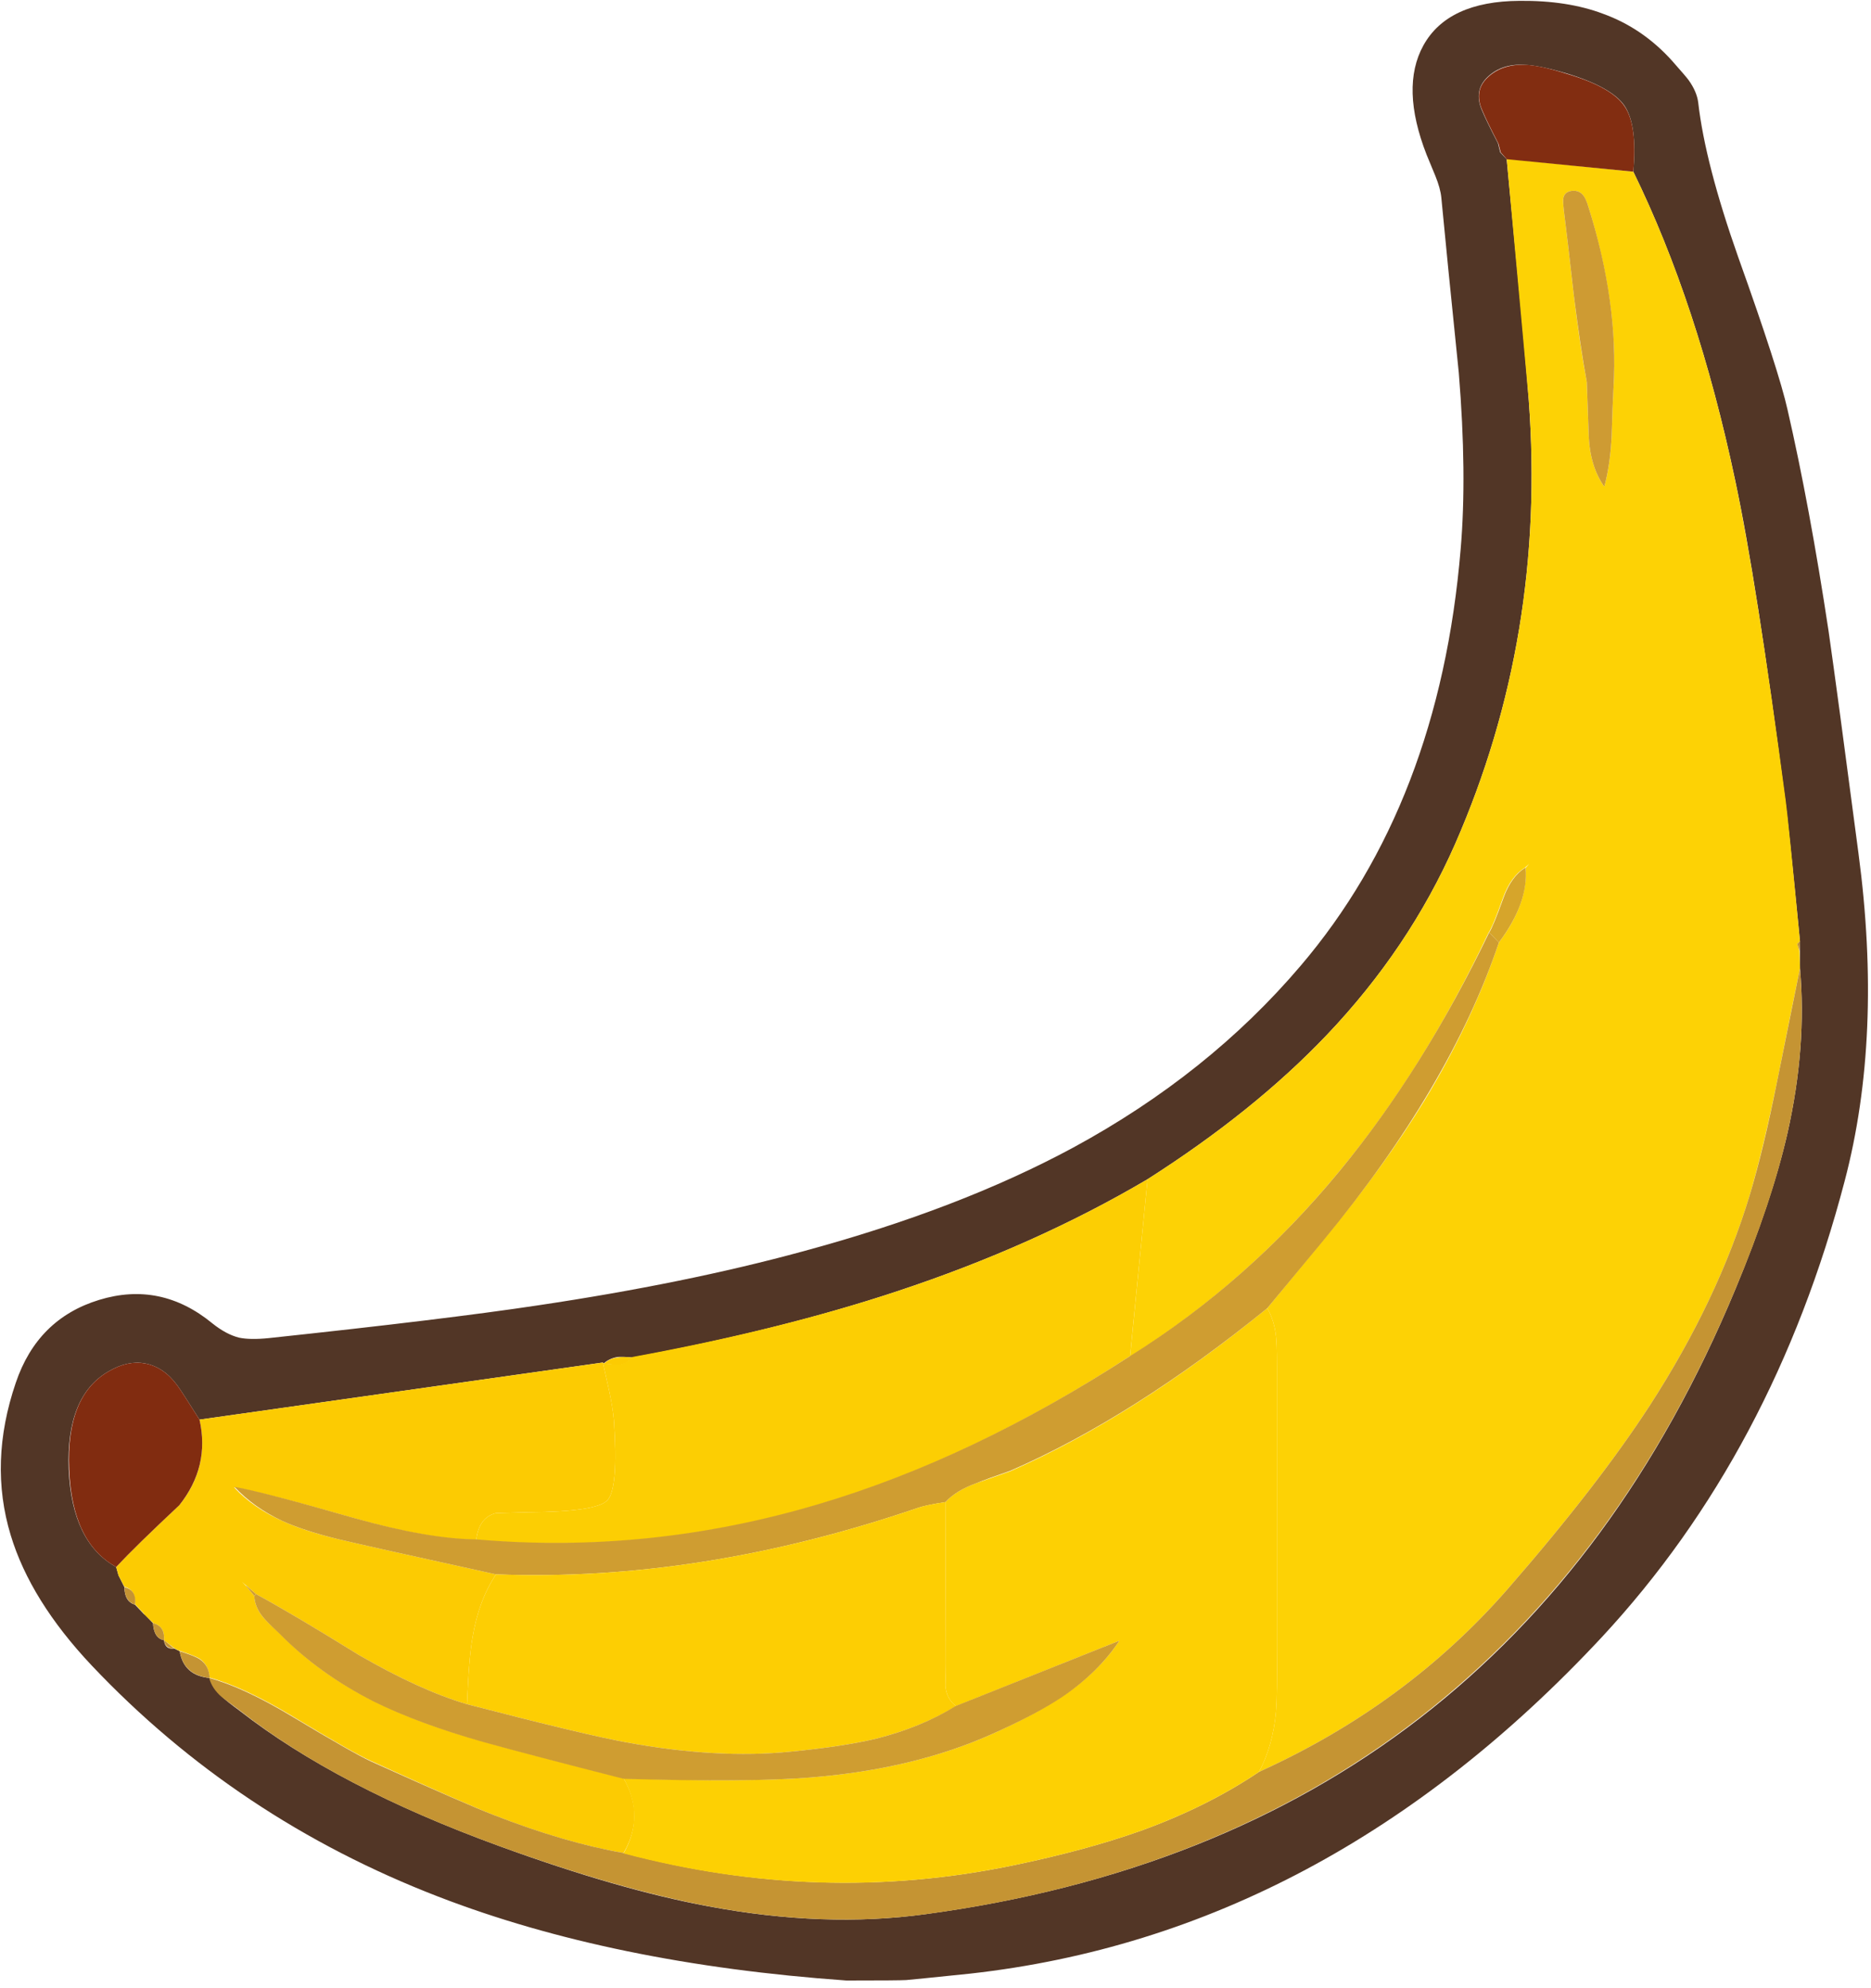 <svg xmlns="http://www.w3.org/2000/svg" xmlns:xlink="http://www.w3.org/1999/xlink" width="64" height="68" preserveAspectRatio="none"><defs><path id="a" fill="#523626" d="M708.35 245.3q-3.85-1.45-9.05-1.4-7.8.05-10.45 4.85-2.5 4.55.35 11.85.3.75.95 2.3.55 1.35.65 2.35.6 6.35 1.9 19.05.9 11 .2 19.15-2.3 27.55-17.4 45.25-10 11.75-24.65 19.7-12.4 6.7-29.45 11.3-12.65 3.45-28.75 5.85-9.95 1.5-29.2 3.55-2 .2-3.2-.05-1.4-.35-2.9-1.55-5.6-4.6-12.3-2.55t-9.05 9q-2.95 8.65-.55 16.55 2.15 7.1 8.8 14.15 15.75 16.65 37.65 25.1 18.9 7.3 44.3 9.1 5.75 0 6.5-.05.65-.05 6.95-.7 38.55-4.3 68.6-36.55 18.65-20.1 26.35-49.5 4.15-15.75 1.5-35.6-2.35-17.9-3.25-24.15-2.05-13.55-4.45-24-.95-4.25-5.35-16.55-3.6-10.2-4.35-16.8-.15-1.2-1.05-2.45-.25-.35-1.8-2.1-3.2-3.55-7.5-5.1m2.35 10q1.4 2.1.95 7.15 7 14.3 11.05 33.45 2.35 10.95 5.45 34.8.35 2.55 1.6 15.3v2.95q.75 8.5-1.35 17.85-1.7 7.45-5.65 16.95-24.65 59.35-88 67.9-10.95 1.5-23.5-.85-9.75-1.8-22.75-6.55-17.55-6.4-28.2-14.7-1.3-.95-1.9-1.5-1.05-.95-1.35-2.05-2.8-.25-3.25-2.9l-.6-.3q-.95.15-1.1-.85v-.05q-1.1-.2-1.2-1.85l-.95-1v.05l-1-1.05q-1.15-.35-1.15-1.9l-.65-1.3-.25-.9q-4.8-2.65-5.15-10.6-.3-8 4.35-10.65 2.05-1.2 3.95-.85 2.05.4 3.5 2.4.35.45 2.4 3.7l43.8-6.2.1.1q.6-.55 1.5-.7.5-.05 1.6.05 16.15-3 28.8-7.2 14.95-4.95 27.15-12.15 11.6-7.4 19.45-15.65 8.95-9.4 13.95-20.75 9.9-22.6 8-48.15-.4-5.25-1.15-13.1l-1.25-13.1-.7-.75-.25-1q-1.25-2.4-1.75-3.6-.9-2.15.65-3.6t4-1.3q1.55.05 4.45.9 5 1.5 6.4 3.55"/><path id="b" fill="#FDD205" d="m711.65 262.45-13.75-1.4 2.4 26.25q1.9 25.55-8 48.15-5 11.35-13.95 20.75-7.85 8.25-19.45 15.65L657 391.1q12.85-8.1 22.8-20.2 9.1-11 16.15-25.85.45-.65 1.55-3.75.85-2.35 2.4-3.3l.45-.4-.4.45q.3 3.85-2.9 8.1-2.9 8.6-8.05 17.1-4.45 7.3-11.1 15.3l-6 7.3q.75 1.3.95 3.05.1.85.1 3.2v30.7q.05 5.05-.1 6.85-.35 3.75-1.85 6.55 16-7.25 27-19.85 9.8-11.25 15.45-19.95 7.4-11.45 10.85-22.85 1.45-4.95 2.95-12.25 1.65-8.25 2.5-12.35l-.05-1.85-.25-.8.3-.3q-1.3-13.45-1.55-15.25-3.2-24-5.5-34.8-4.05-19.2-11.05-33.5M706.2 265q.3.4.6 1.35 3.25 10.55 2.7 19.55-.1 1.7-.2 5.2-.15 3.15-.8 5.55-1.6-2.25-1.7-5.75-.2-5.5-.2-5.6-.75-3.95-1.4-9.35-.7-6.2-1.1-9.35-.1-.9-.05-1.25.1-.65.8-.8.85-.15 1.35.45"/><path id="c" fill="#FCCB02" d="m600.45 394.9-.7-3.15-43.8 6.2q1.15 5.15-2.2 9.3-4.7 4.4-6.85 6.7l.25.9.65 1.25q1.25.3 1.15 1.9l1 1.05h-.05l1.05 1h-.05q1.3.3 1.2 1.85l1.1.85q.35.25.6.3 1.65.55 2.15.85 1 .7 1.1 2.05H557q3.7 1 8.95 4.15 6.6 4 8.6 4.9 10.2 4.65 13.4 5.9 7.65 3 14.05 4.1 2.35-4.05 0-8.1-11.75-3-15.25-4-7-1.95-11.9-4.4-6-3-10.25-7.4-1.25-1.1-1.75-1.7-.9-1.1-.95-2.3l-.9-1.1-.45-.45 1.55 1.35q3.8 2.05 11.15 6.6 6.65 3.85 11.75 5.35.2-5.1.6-7.25.65-4 2.55-6.85-13.7-3-17.25-3.85-3.7-.9-5.95-1.95-3.15-1.4-5.25-3.65 3.1.5 13.05 3.35 8.05 2.3 13.25 2.35.3-2.45 2.15-2.9.1 0 3.6-.1 7.35-.05 8.5-1.3 1.2-1.3.7-8.65-.1-1.3-.5-3.15"/><path id="d" fill="#FCCE03" d="m657 391.05 1.9-19.2q-12.2 7.2-27.15 12.15-12.7 4.2-28.8 7.15-.55.7-1.45.8-.5.05-1.65-.1l-.1-.1.7 3.15q.4 1.9.5 3.15.5 7.35-.7 8.65-1.15 1.25-8.5 1.3-3.5.1-3.6.1-1.85.45-2.15 2.9 18.85 1.65 37.25-3.85 16.65-4.95 33.75-16.1"/><path id="e" fill="#C59433" d="M722.75 383.75q3.95-9.4 5.65-16.95 2.1-9.3 1.35-17.85-.85 4.15-2.5 12.35-1.45 7.25-2.95 12.25-3.45 11.4-10.85 22.85-5.65 8.7-15.45 19.95-11 12.6-27 19.85-5.65 3.8-12.85 6.4-5.9 2.1-13.85 3.75-21 4.35-42.3-1.35-6.35-1.1-14.05-4.1-3-1.15-13.4-5.85-1.95-.9-8.6-4.9Q560.7 427 557 426q.3 1.15 1.35 2.05.1.1 2 1.5 10.55 8.3 28.15 14.7 12.95 4.7 22.8 6.55 12.5 2.35 23.5.85 31.55-4.25 53.65-21.35 22-17.05 34.3-46.55"/><path id="f" fill="#812C10" d="M553.55 394.25q-1.45-2-3.5-2.4-1.9-.35-3.95.85-4.65 2.65-4.3 10.65.3 7.95 5.1 10.6 2.15-2.3 6.85-6.7 3.35-4.2 2.2-9.3-2.05-3.25-2.4-3.7"/><path id="g" fill="#822D11" d="M711.65 262.45q.45-5.05-.95-7.1-1.4-2.1-6.35-3.55-2.85-.9-4.45-.95-2.5-.1-4.05 1.35t-.6 3.6q.5 1.2 1.75 3.6l.25.95.7.8v-.05z"/><path id="h" fill="#C59433" d="M553.8 423.1q.45 2.6 3.25 2.9-.05-1.35-1.1-2.05-.55-.35-2.15-.85"/><path id="i" fill="#FCCB02" d="M602.95 391.2q-1.1-.1-1.6 0-.9.1-1.5.7 1.35.1 1.65.1.9-.1 1.45-.8"/><path id="j" fill="#C59433" d="M547.8 416.15q0 1.5 1.15 1.9.2-1.6-1.15-1.9"/><path id="k" fill="#C59433" d="M550.9 420.05q.1 1.65 1.2 1.85.1-1.55-1.2-1.85"/><path id="l" fill="#C59433" d="m729.75 346-.3.3.25.8z"/><path id="m" fill="#C59433" d="M552.1 421.9q.15.95 1.1.9z"/><path id="n" fill="#FDD003" d="M672.95 392.1q0-2.35-.1-3.2-.2-1.75-.95-3.05-14.55 11.85-27.9 17.7-2.45.85-3.7 1.3-2.2.8-3.35 2.05l.05 17.5q0 .8-.05 2.45.1 1.4 1.15 2.2l17.75-7.1q-2.3 3.45-6.2 6.05-2.8 1.9-7.55 4.05-8.55 3.85-19.75 4.75-6.7.55-20.35.1 2.3 4.1 0 8.15 21.35 5.65 42.3 1.3 7.95-1.65 13.85-3.75 7.2-2.6 12.85-6.4 1.5-2.8 1.85-6.55.15-1.8.1-6.85z"/><path id="o" fill="#CF9D31" d="m697.05 346.15-1.05-1.1q-7.15 14.85-16.2 25.85-9.95 12.1-22.8 20.15-17.1 11.1-33.75 16.05-18.45 5.5-37.25 3.85-5.2-.05-13.2-2.3-10.1-2.9-13.05-3.4 2.1 2.25 5.2 3.7 2.3 1.05 5.95 1.95 3.55.85 17.25 3.85 22.25.85 45.9-7.25.95-.3 2.9-.6 1.15-1.25 3.35-2.05 1.25-.5 3.7-1.35 13.3-5.8 27.9-17.65l6.05-7.3q13.8-16.7 19.1-32.4"/><path id="p" fill="#CE9B33" d="M704.05 265.35q-.05.35.05 1.25.4 3.15 1.1 9.35.7 5.55 1.4 9.35 0 .1.2 5.6.1 3.5 1.7 5.75.65-2.4.8-5.55.1-3.5.2-5.2.55-9.2-2.7-19.55-.3-1-.6-1.35-.5-.6-1.35-.45-.7.15-.8.8"/><path id="q" fill="#D6A52B" d="M697.05 346.15q3.25-4.35 2.9-8.1V338q-1.55.95-2.4 3.3-1.15 3.2-1.55 3.75z"/><path id="r" fill="#FDCE03" d="M620.15 434q5.65-.55 9.25-1.4 4.95-1.25 8.7-3.55-1.05-.8-1.15-2.2.05-1.65.05-2.45l-.05-17.5q-2 .3-2.9.6-23.65 8.1-45.9 7.25-1.9 2.85-2.55 6.85-.4 2.15-.6 7.25 12.9 3.35 17.35 4.15 9.8 1.8 17.8 1"/><path id="s" fill="#CF9D31" d="M649.65 428.05q3.9-2.65 6.2-6.1l-17.8 7.1q-3.7 2.3-8.65 3.55-3.6.85-9.25 1.4-8 .8-17.8-1-4.45-.8-17.35-4.15-5.1-1.5-11.75-5.35-7.35-4.55-11.15-6.6l-.2.2q.05 1.2.95 2.3.5.6 1.75 1.75 4.25 4.35 10.25 7.4 4.85 2.4 11.9 4.4 5.05 1.4 15.25 4 13.7.4 20.35-.15 11.2-.9 19.75-4.75 4.8-2.15 7.55-4"/><path id="t" fill="#CF9D31" d="m561.9 417.1.2-.2-1.05-.9H561z"/></defs><use xlink:href="#a" transform="translate(-168.3 -76.8)scale(.315)"/><use xlink:href="#b" transform="translate(-168.3 -76.8)scale(.315)"/><use xlink:href="#c" transform="translate(-168.3 -76.8)scale(.315)"/><use xlink:href="#d" transform="translate(-168.3 -76.8)scale(.315)"/><use xlink:href="#e" transform="translate(-168.3 -76.8)scale(.315)"/><use xlink:href="#f" transform="translate(-168.3 -76.8)scale(.315)"/><use xlink:href="#g" transform="translate(-168.3 -76.8)scale(.315)"/><use xlink:href="#h" transform="translate(-168.3 -76.8)scale(.315)"/><use xlink:href="#i" transform="translate(-168.3 -76.8)scale(.315)"/><use xlink:href="#j" transform="translate(-168.3 -76.8)scale(.315)"/><use xlink:href="#k" transform="translate(-168.3 -76.8)scale(.315)"/><use xlink:href="#l" transform="translate(-168.3 -76.8)scale(.315)"/><use xlink:href="#m" transform="translate(-168.3 -76.8)scale(.315)"/><use xlink:href="#n" transform="translate(-168.3 -76.8)scale(.315)"/><use xlink:href="#o" transform="translate(-168.3 -76.8)scale(.315)"/><use xlink:href="#p" transform="translate(-168.3 -76.8)scale(.315)"/><use xlink:href="#q" transform="translate(-168.3 -76.8)scale(.315)"/><use xlink:href="#r" transform="translate(-168.3 -76.8)scale(.315)"/><use xlink:href="#s" transform="translate(-168.3 -76.8)scale(.315)"/><use xlink:href="#t" transform="translate(-168.3 -76.8)scale(.315)"/></svg>
